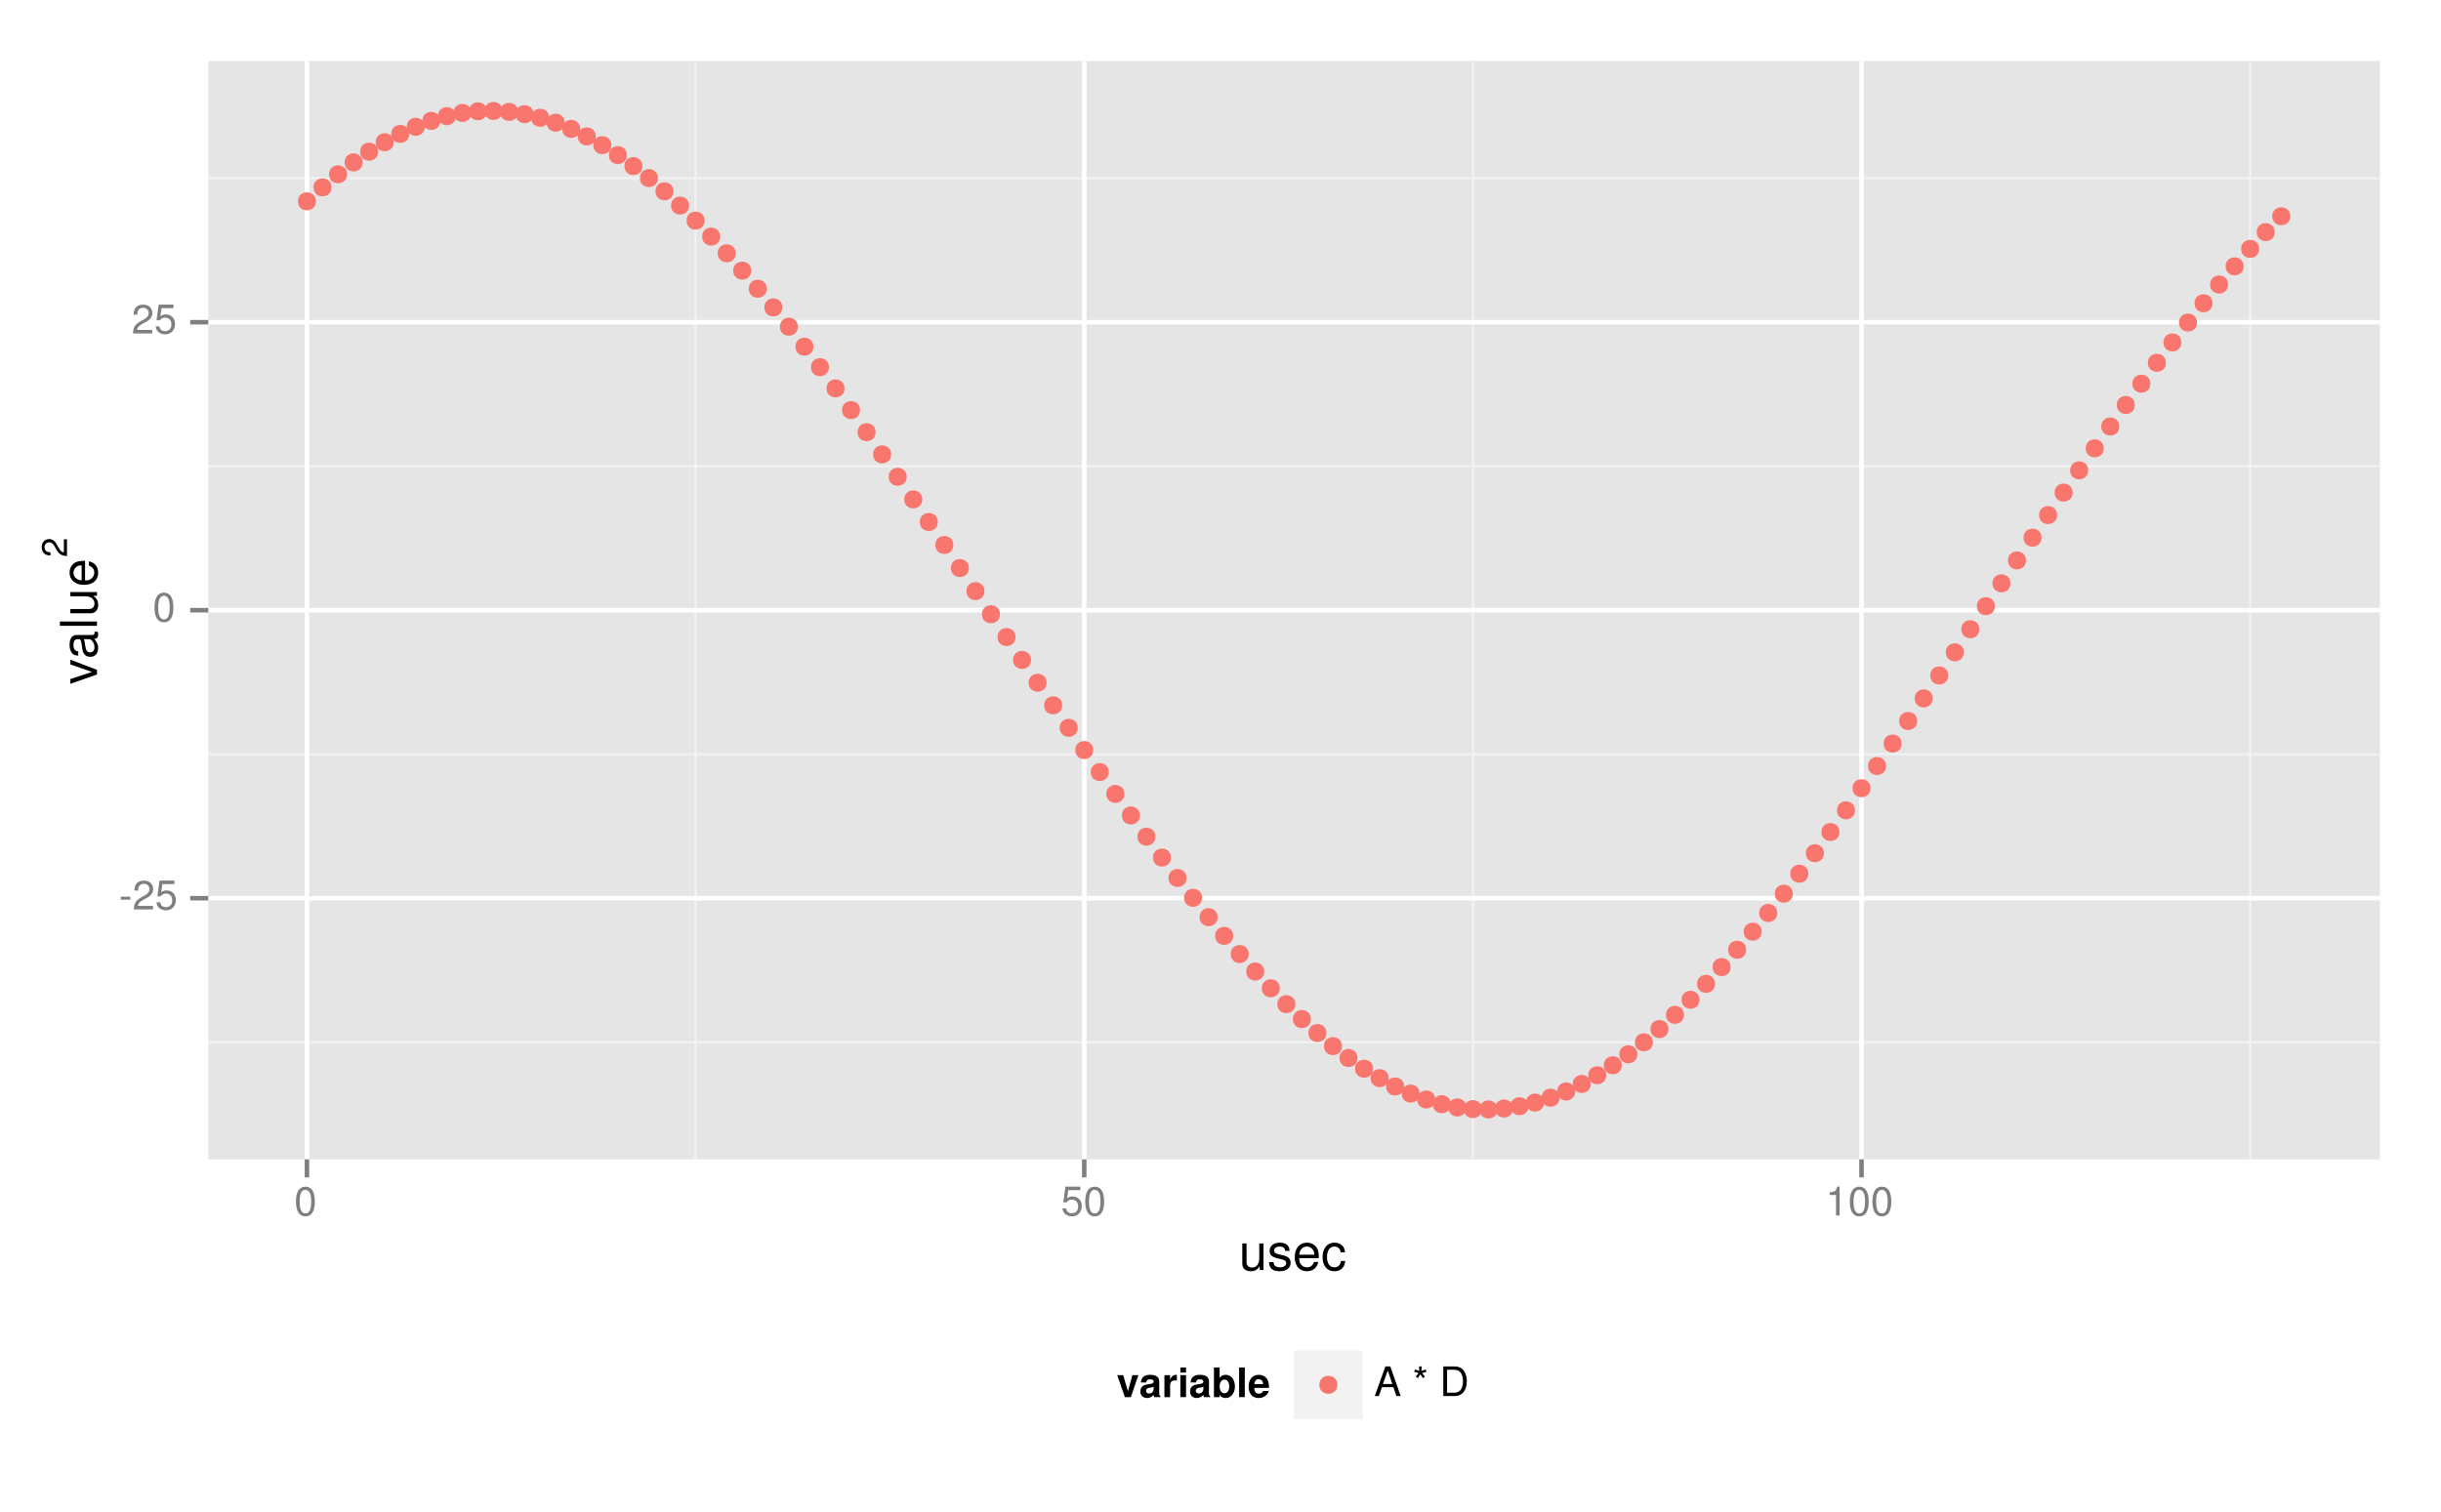<?xml version="1.0" encoding="UTF-8"?>
<svg xmlns="http://www.w3.org/2000/svg" xmlns:xlink="http://www.w3.org/1999/xlink" width="576pt" height="357pt" viewBox="0 0 576 357" version="1.1">
<defs>
<g>
<symbol overflow="visible" id="glyph0-0">
<path style="stroke:none;" d=""/>
</symbol>
<symbol overflow="visible" id="glyph0-1">
<path style="stroke:none;" d="M 2.719 -3 L 0.438 -3 L 0.438 -2.297 L 2.719 -2.297 Z M 2.719 -3 "/>
</symbol>
<symbol overflow="visible" id="glyph0-2">
<path style="stroke:none;" d="M 4.859 -0.828 L 1.281 -0.828 C 1.359 -1.391 1.672 -1.75 2.5 -2.234 L 3.469 -2.75 C 4.406 -3.266 4.906 -3.969 4.906 -4.812 C 4.906 -5.375 4.672 -5.906 4.266 -6.266 C 3.859 -6.625 3.375 -6.797 2.719 -6.797 C 1.859 -6.797 1.219 -6.5 0.844 -5.922 C 0.609 -5.562 0.5 -5.125 0.484 -4.438 L 1.328 -4.438 C 1.359 -4.906 1.406 -5.188 1.531 -5.406 C 1.75 -5.812 2.188 -6.062 2.703 -6.062 C 3.469 -6.062 4.031 -5.516 4.031 -4.781 C 4.031 -4.25 3.719 -3.797 3.125 -3.438 L 2.234 -2.938 C 0.812 -2.141 0.406 -1.5 0.328 0 L 4.859 0 Z M 4.859 -0.828 "/>
</symbol>
<symbol overflow="visible" id="glyph0-3">
<path style="stroke:none;" d="M 4.562 -6.797 L 1.062 -6.797 L 0.547 -3.094 L 1.328 -3.094 C 1.719 -3.562 2.047 -3.734 2.578 -3.734 C 3.484 -3.734 4.062 -3.109 4.062 -2.094 C 4.062 -1.125 3.484 -0.531 2.578 -0.531 C 1.828 -0.531 1.375 -0.906 1.188 -1.672 L 0.328 -1.672 C 0.453 -1.109 0.547 -0.844 0.75 -0.594 C 1.125 -0.078 1.828 0.219 2.594 0.219 C 3.969 0.219 4.922 -0.781 4.922 -2.219 C 4.922 -3.562 4.031 -4.484 2.719 -4.484 C 2.25 -4.484 1.859 -4.359 1.469 -4.062 L 1.734 -5.969 L 4.562 -5.969 Z M 4.562 -6.797 "/>
</symbol>
<symbol overflow="visible" id="glyph0-4">
<path style="stroke:none;" d="M 2.641 -6.797 C 2 -6.797 1.422 -6.531 1.078 -6.047 C 0.641 -5.453 0.406 -4.547 0.406 -3.297 C 0.406 -1 1.188 0.219 2.641 0.219 C 4.078 0.219 4.859 -1 4.859 -3.234 C 4.859 -4.562 4.656 -5.438 4.203 -6.047 C 3.844 -6.531 3.281 -6.797 2.641 -6.797 Z M 2.641 -6.047 C 3.547 -6.047 4 -5.125 4 -3.312 C 4 -1.375 3.562 -0.484 2.625 -0.484 C 1.734 -0.484 1.281 -1.422 1.281 -3.281 C 1.281 -5.141 1.734 -6.047 2.641 -6.047 Z M 2.641 -6.047 "/>
</symbol>
<symbol overflow="visible" id="glyph0-5">
<path style="stroke:none;" d="M 2.484 -4.844 L 2.484 0 L 3.328 0 L 3.328 -6.797 L 2.766 -6.797 C 2.469 -5.75 2.281 -5.609 0.984 -5.453 L 0.984 -4.844 Z M 2.484 -4.844 "/>
</symbol>
<symbol overflow="visible" id="glyph0-6">
<path style="stroke:none;" d="M 4.547 -2.094 L 5.266 0 L 6.266 0 L 3.812 -7 L 2.656 -7 L 0.156 0 L 1.109 0 L 1.859 -2.094 Z M 4.297 -2.844 L 2.078 -2.844 L 3.219 -6.031 Z M 4.297 -2.844 "/>
</symbol>
<symbol overflow="visible" id="glyph0-7">
<path style="stroke:none;" d=""/>
</symbol>
<symbol overflow="visible" id="glyph0-8">
<path style="stroke:none;" d="M 1.531 -7 L 1.578 -5.922 L 0.562 -6.281 L 0.391 -5.719 L 1.422 -5.438 L 0.766 -4.578 L 1.234 -4.234 L 1.844 -5.125 L 2.438 -4.234 L 2.922 -4.578 L 2.25 -5.438 L 3.297 -5.719 L 3.109 -6.281 L 2.094 -5.922 L 2.141 -7 Z M 1.531 -7 "/>
</symbol>
<symbol overflow="visible" id="glyph0-9">
<path style="stroke:none;" d="M 0.859 0 L 3.547 0 C 5.312 0 6.406 -1.328 6.406 -3.5 C 6.406 -5.672 5.328 -7 3.547 -7 L 0.859 -7 Z M 1.75 -0.781 L 1.75 -6.203 L 3.391 -6.203 C 4.781 -6.203 5.5 -5.281 5.5 -3.484 C 5.5 -1.734 4.781 -0.781 3.391 -0.781 Z M 1.75 -0.781 "/>
</symbol>
<symbol overflow="visible" id="glyph1-0">
<path style="stroke:none;" d=""/>
</symbol>
<symbol overflow="visible" id="glyph1-1">
<path style="stroke:none;" d="M 5.781 0 L 5.781 -6.281 L 4.781 -6.281 L 4.781 -2.719 C 4.781 -1.438 4.109 -0.594 3.078 -0.594 C 2.281 -0.594 1.781 -1.078 1.781 -1.844 L 1.781 -6.281 L 0.781 -6.281 L 0.781 -1.438 C 0.781 -0.391 1.562 0.281 2.781 0.281 C 3.703 0.281 4.297 -0.047 4.891 -0.875 L 4.891 0 Z M 5.781 0 "/>
</symbol>
<symbol overflow="visible" id="glyph1-2">
<path style="stroke:none;" d="M 5.25 -4.531 C 5.25 -5.766 4.422 -6.469 2.969 -6.469 C 1.516 -6.469 0.562 -5.719 0.562 -4.547 C 0.562 -3.562 1.062 -3.094 2.562 -2.734 L 3.484 -2.516 C 4.188 -2.344 4.469 -2.094 4.469 -1.625 C 4.469 -1.047 3.875 -0.641 3 -0.641 C 2.453 -0.641 2 -0.797 1.75 -1.062 C 1.594 -1.25 1.531 -1.422 1.469 -1.875 L 0.406 -1.875 C 0.453 -0.422 1.266 0.281 2.922 0.281 C 4.5 0.281 5.516 -0.5 5.516 -1.719 C 5.516 -2.656 4.984 -3.172 3.734 -3.469 L 2.766 -3.703 C 1.953 -3.891 1.609 -4.156 1.609 -4.594 C 1.609 -5.172 2.125 -5.547 2.938 -5.547 C 3.75 -5.547 4.172 -5.203 4.203 -4.531 Z M 5.25 -4.531 "/>
</symbol>
<symbol overflow="visible" id="glyph1-3">
<path style="stroke:none;" d="M 6.156 -2.812 C 6.156 -3.766 6.078 -4.344 5.906 -4.812 C 5.5 -5.844 4.531 -6.469 3.359 -6.469 C 1.609 -6.469 0.484 -5.125 0.484 -3.062 C 0.484 -1 1.578 0.281 3.344 0.281 C 4.781 0.281 5.766 -0.547 6.031 -1.906 L 5.016 -1.906 C 4.734 -1.078 4.172 -0.641 3.375 -0.641 C 2.734 -0.641 2.203 -0.938 1.859 -1.469 C 1.625 -1.828 1.531 -2.188 1.531 -2.812 Z M 1.547 -3.625 C 1.625 -4.781 2.344 -5.547 3.344 -5.547 C 4.328 -5.547 5.094 -4.734 5.094 -3.703 C 5.094 -3.672 5.094 -3.641 5.078 -3.625 Z M 1.547 -3.625 "/>
</symbol>
<symbol overflow="visible" id="glyph1-4">
<path style="stroke:none;" d="M 5.656 -4.172 C 5.609 -4.781 5.469 -5.188 5.234 -5.531 C 4.797 -6.125 4.047 -6.469 3.172 -6.469 C 1.469 -6.469 0.375 -5.125 0.375 -3.031 C 0.375 -1.016 1.453 0.281 3.156 0.281 C 4.656 0.281 5.609 -0.625 5.719 -2.156 L 4.719 -2.156 C 4.547 -1.156 4.031 -0.641 3.188 -0.641 C 2.078 -0.641 1.422 -1.547 1.422 -3.031 C 1.422 -4.609 2.062 -5.547 3.156 -5.547 C 4 -5.547 4.531 -5.047 4.641 -4.172 Z M 5.656 -4.172 "/>
</symbol>
<symbol overflow="visible" id="glyph2-0">
<path style="stroke:none;" d=""/>
</symbol>
<symbol overflow="visible" id="glyph2-1">
<path style="stroke:none;" d="M 0 -3.422 L -6.281 -5.828 L -6.281 -4.703 L -1.188 -2.922 L -6.281 -1.25 L -6.281 -0.125 L 0 -2.328 Z M 0 -3.422 "/>
</symbol>
<symbol overflow="visible" id="glyph2-2">
<path style="stroke:none;" d="M -0.594 -6.422 C -0.562 -6.312 -0.562 -6.266 -0.562 -6.203 C -0.562 -5.859 -0.75 -5.656 -1.062 -5.656 L -4.75 -5.656 C -5.875 -5.656 -6.469 -4.844 -6.469 -3.297 C -6.469 -2.391 -6.203 -1.625 -5.734 -1.219 C -5.406 -0.922 -5.047 -0.797 -4.422 -0.781 L -4.422 -1.781 C -5.203 -1.875 -5.547 -2.328 -5.547 -3.266 C -5.547 -4.156 -5.203 -4.672 -4.609 -4.672 L -4.344 -4.672 C -3.922 -4.672 -3.75 -4.422 -3.641 -3.625 C -3.469 -2.203 -3.422 -1.984 -3.266 -1.609 C -2.969 -0.875 -2.406 -0.5 -1.578 -0.5 C -0.438 -0.5 0.281 -1.297 0.281 -2.562 C 0.281 -3.359 0 -4 -0.641 -4.703 C -0.016 -4.781 0.281 -5.094 0.281 -5.734 C 0.281 -5.938 0.25 -6.094 0.172 -6.422 Z M -1.984 -4.672 C -1.641 -4.672 -1.438 -4.578 -1.156 -4.266 C -0.797 -3.859 -0.594 -3.375 -0.594 -2.781 C -0.594 -2 -0.969 -1.547 -1.609 -1.547 C -2.266 -1.547 -2.609 -1.984 -2.766 -3.062 C -2.906 -4.109 -2.953 -4.328 -3.109 -4.672 Z M -1.984 -4.672 "/>
</symbol>
<symbol overflow="visible" id="glyph2-3">
<path style="stroke:none;" d="M -8.75 -1.828 L -8.75 -0.812 L 0 -0.812 L 0 -1.828 Z M -8.75 -1.828 "/>
</symbol>
<symbol overflow="visible" id="glyph2-4">
<path style="stroke:none;" d="M 0 -5.781 L -6.281 -5.781 L -6.281 -4.781 L -2.719 -4.781 C -1.438 -4.781 -0.594 -4.109 -0.594 -3.078 C -0.594 -2.281 -1.078 -1.781 -1.844 -1.781 L -6.281 -1.781 L -6.281 -0.781 L -1.438 -0.781 C -0.391 -0.781 0.281 -1.562 0.281 -2.781 C 0.281 -3.703 -0.047 -4.297 -0.875 -4.891 L 0 -4.891 Z M 0 -5.781 "/>
</symbol>
<symbol overflow="visible" id="glyph2-5">
<path style="stroke:none;" d="M -2.812 -6.156 C -3.766 -6.156 -4.344 -6.078 -4.812 -5.906 C -5.844 -5.5 -6.469 -4.531 -6.469 -3.359 C -6.469 -1.609 -5.125 -0.484 -3.062 -0.484 C -1 -0.484 0.281 -1.578 0.281 -3.344 C 0.281 -4.781 -0.547 -5.766 -1.906 -6.031 L -1.906 -5.016 C -1.078 -4.734 -0.641 -4.172 -0.641 -3.375 C -0.641 -2.734 -0.938 -2.203 -1.469 -1.859 C -1.828 -1.625 -2.188 -1.531 -2.812 -1.531 Z M -3.625 -1.547 C -4.781 -1.625 -5.547 -2.344 -5.547 -3.344 C -5.547 -4.328 -4.734 -5.094 -3.703 -5.094 C -3.672 -5.094 -3.641 -5.094 -3.625 -5.078 Z M -3.625 -1.547 "/>
</symbol>
<symbol overflow="visible" id="glyph3-0">
<path style="stroke:none;" d=""/>
</symbol>
<symbol overflow="visible" id="glyph3-1">
<path style="stroke:none;" d="M -0.734 -4.25 L -0.734 -1.125 C -1.219 -1.188 -1.531 -1.469 -1.953 -2.188 L -2.406 -3.031 C -2.859 -3.859 -3.484 -4.297 -4.219 -4.297 C -4.703 -4.297 -5.172 -4.094 -5.484 -3.734 C -5.812 -3.391 -5.953 -2.953 -5.953 -2.391 C -5.953 -1.625 -5.688 -1.062 -5.188 -0.734 C -4.859 -0.531 -4.5 -0.438 -3.891 -0.422 L -3.891 -1.156 C -4.297 -1.188 -4.547 -1.234 -4.734 -1.344 C -5.094 -1.531 -5.312 -1.922 -5.312 -2.359 C -5.312 -3.031 -4.828 -3.531 -4.188 -3.531 C -3.719 -3.531 -3.328 -3.266 -3.016 -2.734 L -2.578 -1.953 C -1.875 -0.719 -1.312 -0.359 0 -0.281 L 0 -4.25 Z M -0.734 -4.25 "/>
</symbol>
<symbol overflow="visible" id="glyph4-0">
<path style="stroke:none;" d=""/>
</symbol>
<symbol overflow="visible" id="glyph4-1">
<path style="stroke:none;" d="M 3.359 0 L 5.141 -5.188 L 3.719 -5.188 L 2.672 -1.391 L 1.547 -5.188 L 0.141 -5.188 L 1.953 0 Z M 3.359 0 "/>
</symbol>
<symbol overflow="visible" id="glyph4-2">
<path style="stroke:none;" d="M 5.031 -0.156 C 4.781 -0.391 4.719 -0.531 4.719 -0.797 L 4.719 -3.672 C 4.719 -4.734 4 -5.266 2.594 -5.266 C 1.203 -5.266 0.469 -4.672 0.391 -3.469 L 1.672 -3.469 C 1.75 -4.016 1.969 -4.188 2.625 -4.188 C 3.141 -4.188 3.406 -4.016 3.406 -3.672 C 3.406 -3.484 3.312 -3.344 3.172 -3.266 C 3 -3.172 3 -3.172 2.328 -3.062 L 1.797 -2.969 C 0.766 -2.797 0.266 -2.266 0.266 -1.328 C 0.266 -0.891 0.391 -0.531 0.641 -0.266 C 0.938 0.031 1.375 0.219 1.844 0.219 C 2.422 0.219 2.938 -0.031 3.422 -0.516 C 3.422 -0.25 3.438 -0.156 3.562 0 L 5.031 0 Z M 3.406 -2.078 C 3.406 -1.312 3.016 -0.859 2.344 -0.859 C 1.891 -0.859 1.609 -1.109 1.609 -1.484 C 1.609 -1.891 1.828 -2.078 2.375 -2.203 L 2.844 -2.281 C 3.188 -2.344 3.25 -2.375 3.406 -2.453 Z M 3.406 -2.078 "/>
</symbol>
<symbol overflow="visible" id="glyph4-3">
<path style="stroke:none;" d="M 0.609 -5.188 L 0.609 0 L 1.953 0 L 1.953 -2.75 C 1.953 -3.547 2.344 -3.938 3.125 -3.938 C 3.266 -3.938 3.375 -3.922 3.547 -3.891 L 3.547 -5.25 C 3.469 -5.266 3.422 -5.266 3.391 -5.266 C 2.766 -5.266 2.234 -4.859 1.953 -4.156 L 1.953 -5.188 Z M 0.609 -5.188 "/>
</symbol>
<symbol overflow="visible" id="glyph4-4">
<path style="stroke:none;" d="M 1.984 -5.188 L 0.641 -5.188 L 0.641 0 L 1.984 0 Z M 1.984 -7 L 0.641 -7 L 0.641 -5.797 L 1.984 -5.797 Z M 1.984 -7 "/>
</symbol>
<symbol overflow="visible" id="glyph4-5">
<path style="stroke:none;" d="M 0.562 -7 L 0.562 0 L 1.906 0 L 1.906 -0.531 C 2.234 -0.016 2.688 0.219 3.344 0.219 C 4.578 0.219 5.516 -0.953 5.516 -2.516 C 5.516 -3.219 5.312 -3.938 4.953 -4.438 C 4.609 -4.938 3.969 -5.266 3.344 -5.266 C 2.703 -5.266 2.234 -5.031 1.906 -4.516 L 1.906 -7 Z M 3.047 -4.141 C 3.703 -4.141 4.172 -3.469 4.172 -2.516 C 4.172 -1.578 3.703 -0.906 3.047 -0.906 C 2.359 -0.906 1.906 -1.547 1.906 -2.547 C 1.906 -3.484 2.375 -4.141 3.047 -4.141 Z M 3.047 -4.141 "/>
</symbol>
<symbol overflow="visible" id="glyph4-6">
<path style="stroke:none;" d="M 1.984 -7 L 0.641 -7 L 0.641 0 L 1.984 0 Z M 1.984 -7 "/>
</symbol>
<symbol overflow="visible" id="glyph4-7">
<path style="stroke:none;" d="M 5.031 -2.172 C 5.031 -2.281 5.031 -2.328 5.031 -2.391 C 5.031 -2.922 4.953 -3.391 4.828 -3.766 C 4.484 -4.703 3.656 -5.266 2.609 -5.266 C 1.125 -5.266 0.219 -4.188 0.219 -2.453 C 0.219 -0.797 1.109 0.219 2.578 0.219 C 3.734 0.219 4.688 -0.438 4.984 -1.453 L 3.656 -1.453 C 3.484 -1.047 3.125 -0.812 2.625 -0.812 C 2.25 -0.812 1.938 -0.969 1.75 -1.25 C 1.625 -1.453 1.578 -1.672 1.547 -2.172 Z M 1.578 -3.062 C 1.656 -3.844 2 -4.234 2.594 -4.234 C 2.922 -4.234 3.234 -4.078 3.422 -3.812 C 3.547 -3.609 3.609 -3.422 3.641 -3.062 Z M 1.578 -3.062 "/>
</symbol>
</g>
<clipPath id="clip1">
  <path d="M 49.137 14.398 L 562 14.398 L 562 274 L 49.137 274 Z M 49.137 14.398 "/>
</clipPath>
<clipPath id="clip2">
  <path d="M 49.137 245 L 562 245 L 562 247 L 49.137 247 Z M 49.137 245 "/>
</clipPath>
<clipPath id="clip3">
  <path d="M 49.137 177 L 562 177 L 562 179 L 49.137 179 Z M 49.137 177 "/>
</clipPath>
<clipPath id="clip4">
  <path d="M 49.137 109 L 562 109 L 562 111 L 49.137 111 Z M 49.137 109 "/>
</clipPath>
<clipPath id="clip5">
  <path d="M 49.137 41 L 562 41 L 562 43 L 49.137 43 Z M 49.137 41 "/>
</clipPath>
<clipPath id="clip6">
  <path d="M 163 14.398 L 165 14.398 L 165 274 L 163 274 Z M 163 14.398 "/>
</clipPath>
<clipPath id="clip7">
  <path d="M 347 14.398 L 348 14.398 L 348 274 L 347 274 Z M 347 14.398 "/>
</clipPath>
<clipPath id="clip8">
  <path d="M 530 14.398 L 532 14.398 L 532 274 L 530 274 Z M 530 14.398 "/>
</clipPath>
<clipPath id="clip9">
  <path d="M 49.137 211 L 562.602 211 L 562.602 213 L 49.137 213 Z M 49.137 211 "/>
</clipPath>
<clipPath id="clip10">
  <path d="M 49.137 143 L 562.602 143 L 562.602 145 L 49.137 145 Z M 49.137 143 "/>
</clipPath>
<clipPath id="clip11">
  <path d="M 49.137 75 L 562.602 75 L 562.602 77 L 49.137 77 Z M 49.137 75 "/>
</clipPath>
<clipPath id="clip12">
  <path d="M 71 14.398 L 73 14.398 L 73 274.66 L 71 274.66 Z M 71 14.398 "/>
</clipPath>
<clipPath id="clip13">
  <path d="M 255 14.398 L 257 14.398 L 257 274.66 L 255 274.66 Z M 255 14.398 "/>
</clipPath>
<clipPath id="clip14">
  <path d="M 438 14.398 L 440 14.398 L 440 274.66 L 438 274.66 Z M 438 14.398 "/>
</clipPath>
</defs>
<g id="surface634">
<rect x="0" y="0" width="576" height="357" style="fill:rgb(100%,100%,100%);fill-opacity:1;stroke:none;"/>
<rect x="0" y="0" width="576" height="357" style="fill:rgb(100%,100%,100%);fill-opacity:1;stroke:none;"/>
<path style="fill:none;stroke-width:1.063;stroke-linecap:round;stroke-linejoin:round;stroke:rgb(100%,100%,100%);stroke-opacity:1;stroke-miterlimit:10;" d="M 0 357 L 576 357 L 576 0 L 0 0 Z M 0 357 "/>
<g clip-path="url(#clip1)" clip-rule="nonzero">
<path style=" stroke:none;fill-rule:nonzero;fill:rgb(89.804%,89.804%,89.804%);fill-opacity:1;" d="M 49.137 273.66 L 561.602 273.66 L 561.602 14.398 L 49.137 14.398 Z M 49.137 273.66 "/>
</g>
<g clip-path="url(#clip2)" clip-rule="nonzero">
<path style="fill:none;stroke-width:0.531;stroke-linecap:butt;stroke-linejoin:round;stroke:rgb(94.902%,94.902%,94.902%);stroke-opacity:1;stroke-miterlimit:10;" d="M 49.137 246 L 561.602 246 "/>
</g>
<g clip-path="url(#clip3)" clip-rule="nonzero">
<path style="fill:none;stroke-width:0.531;stroke-linecap:butt;stroke-linejoin:round;stroke:rgb(94.902%,94.902%,94.902%);stroke-opacity:1;stroke-miterlimit:10;" d="M 49.137 178.02 L 561.602 178.02 "/>
</g>
<g clip-path="url(#clip4)" clip-rule="nonzero">
<path style="fill:none;stroke-width:0.531;stroke-linecap:butt;stroke-linejoin:round;stroke:rgb(94.902%,94.902%,94.902%);stroke-opacity:1;stroke-miterlimit:10;" d="M 49.137 110.039 L 561.602 110.039 "/>
</g>
<g clip-path="url(#clip5)" clip-rule="nonzero">
<path style="fill:none;stroke-width:0.531;stroke-linecap:butt;stroke-linejoin:round;stroke:rgb(94.902%,94.902%,94.902%);stroke-opacity:1;stroke-miterlimit:10;" d="M 49.137 42.062 L 561.602 42.062 "/>
</g>
<g clip-path="url(#clip6)" clip-rule="nonzero">
<path style="fill:none;stroke-width:0.531;stroke-linecap:butt;stroke-linejoin:round;stroke:rgb(94.902%,94.902%,94.902%);stroke-opacity:1;stroke-miterlimit:10;" d="M 164.137 273.66 L 164.137 14.398 "/>
</g>
<g clip-path="url(#clip7)" clip-rule="nonzero">
<path style="fill:none;stroke-width:0.531;stroke-linecap:butt;stroke-linejoin:round;stroke:rgb(94.902%,94.902%,94.902%);stroke-opacity:1;stroke-miterlimit:10;" d="M 347.555 273.66 L 347.555 14.398 "/>
</g>
<g clip-path="url(#clip8)" clip-rule="nonzero">
<path style="fill:none;stroke-width:0.531;stroke-linecap:butt;stroke-linejoin:round;stroke:rgb(94.902%,94.902%,94.902%);stroke-opacity:1;stroke-miterlimit:10;" d="M 530.969 273.66 L 530.969 14.398 "/>
</g>
<g clip-path="url(#clip9)" clip-rule="nonzero">
<path style="fill:none;stroke-width:1.063;stroke-linecap:butt;stroke-linejoin:round;stroke:rgb(100%,100%,100%);stroke-opacity:1;stroke-miterlimit:10;" d="M 49.137 212.008 L 561.602 212.008 "/>
</g>
<g clip-path="url(#clip10)" clip-rule="nonzero">
<path style="fill:none;stroke-width:1.063;stroke-linecap:butt;stroke-linejoin:round;stroke:rgb(100%,100%,100%);stroke-opacity:1;stroke-miterlimit:10;" d="M 49.137 144.031 L 561.602 144.031 "/>
</g>
<g clip-path="url(#clip11)" clip-rule="nonzero">
<path style="fill:none;stroke-width:1.063;stroke-linecap:butt;stroke-linejoin:round;stroke:rgb(100%,100%,100%);stroke-opacity:1;stroke-miterlimit:10;" d="M 49.137 76.051 L 561.602 76.051 "/>
</g>
<g clip-path="url(#clip12)" clip-rule="nonzero">
<path style="fill:none;stroke-width:1.063;stroke-linecap:butt;stroke-linejoin:round;stroke:rgb(100%,100%,100%);stroke-opacity:1;stroke-miterlimit:10;" d="M 72.43 273.66 L 72.43 14.398 "/>
</g>
<g clip-path="url(#clip13)" clip-rule="nonzero">
<path style="fill:none;stroke-width:1.063;stroke-linecap:butt;stroke-linejoin:round;stroke:rgb(100%,100%,100%);stroke-opacity:1;stroke-miterlimit:10;" d="M 255.848 273.66 L 255.848 14.398 "/>
</g>
<g clip-path="url(#clip14)" clip-rule="nonzero">
<path style="fill:none;stroke-width:1.063;stroke-linecap:butt;stroke-linejoin:round;stroke:rgb(100%,100%,100%);stroke-opacity:1;stroke-miterlimit:10;" d="M 439.262 273.66 L 439.262 14.398 "/>
</g>
<path style=" stroke:none;fill-rule:nonzero;fill:rgb(97.255%,46.275%,42.745%);fill-opacity:1;" d="M 74.555 47.523 C 74.555 50.359 70.305 50.359 70.305 47.523 C 70.305 44.691 74.555 44.691 74.555 47.523 "/>
<path style=" stroke:none;fill-rule:nonzero;fill:rgb(97.255%,46.275%,42.745%);fill-opacity:1;" d="M 78.227 44.227 C 78.227 47.062 73.973 47.062 73.973 44.227 C 73.973 41.391 78.227 41.391 78.227 44.227 "/>
<path style=" stroke:none;fill-rule:nonzero;fill:rgb(97.255%,46.275%,42.745%);fill-opacity:1;" d="M 81.895 41.141 C 81.895 43.973 77.641 43.973 77.641 41.141 C 77.641 38.305 81.895 38.305 81.895 41.141 "/>
<path style=" stroke:none;fill-rule:nonzero;fill:rgb(97.255%,46.275%,42.745%);fill-opacity:1;" d="M 85.562 38.328 C 85.562 41.164 81.309 41.164 81.309 38.328 C 81.309 35.496 85.562 35.496 85.562 38.328 "/>
<path style=" stroke:none;fill-rule:nonzero;fill:rgb(97.255%,46.275%,42.745%);fill-opacity:1;" d="M 89.23 35.805 C 89.23 38.641 84.977 38.641 84.977 35.805 C 84.977 32.969 89.23 32.969 89.23 35.805 "/>
<path style=" stroke:none;fill-rule:nonzero;fill:rgb(97.255%,46.275%,42.745%);fill-opacity:1;" d="M 92.898 33.578 C 92.898 36.41 88.645 36.41 88.645 33.578 C 88.645 30.742 92.898 30.742 92.898 33.578 "/>
<path style=" stroke:none;fill-rule:nonzero;fill:rgb(97.255%,46.275%,42.745%);fill-opacity:1;" d="M 96.566 31.613 C 96.566 34.449 92.312 34.449 92.312 31.613 C 92.312 28.777 96.566 28.777 96.566 31.613 "/>
<path style=" stroke:none;fill-rule:nonzero;fill:rgb(97.255%,46.275%,42.745%);fill-opacity:1;" d="M 100.234 29.926 C 100.234 32.762 95.984 32.762 95.984 29.926 C 95.984 27.094 100.234 27.094 100.234 29.926 "/>
<path style=" stroke:none;fill-rule:nonzero;fill:rgb(97.255%,46.275%,42.745%);fill-opacity:1;" d="M 103.902 28.531 C 103.902 31.367 99.652 31.367 99.652 28.531 C 99.652 25.699 103.902 25.699 103.902 28.531 "/>
<path style=" stroke:none;fill-rule:nonzero;fill:rgb(97.255%,46.275%,42.745%);fill-opacity:1;" d="M 107.57 27.422 C 107.57 30.258 103.32 30.258 103.32 27.422 C 103.32 24.586 107.57 24.586 107.57 27.422 "/>
<path style=" stroke:none;fill-rule:nonzero;fill:rgb(97.255%,46.275%,42.745%);fill-opacity:1;" d="M 111.238 26.656 C 111.238 29.492 106.988 29.492 106.988 26.656 C 106.988 23.82 111.238 23.82 111.238 26.656 "/>
<path style=" stroke:none;fill-rule:nonzero;fill:rgb(97.255%,46.275%,42.745%);fill-opacity:1;" d="M 114.906 26.266 C 114.906 29.098 110.656 29.098 110.656 26.266 C 110.656 23.43 114.906 23.43 114.906 26.266 "/>
<path style=" stroke:none;fill-rule:nonzero;fill:rgb(97.255%,46.275%,42.745%);fill-opacity:1;" d="M 118.574 26.184 C 118.574 29.02 114.324 29.02 114.324 26.184 C 114.324 23.352 118.574 23.352 118.574 26.184 "/>
<path style=" stroke:none;fill-rule:nonzero;fill:rgb(97.255%,46.275%,42.745%);fill-opacity:1;" d="M 122.246 26.41 C 122.246 29.246 117.992 29.246 117.992 26.41 C 117.992 23.574 122.246 23.574 122.246 26.41 "/>
<path style=" stroke:none;fill-rule:nonzero;fill:rgb(97.255%,46.275%,42.745%);fill-opacity:1;" d="M 125.914 26.949 C 125.914 29.781 121.66 29.781 121.66 26.949 C 121.66 24.113 125.914 24.113 125.914 26.949 "/>
<path style=" stroke:none;fill-rule:nonzero;fill:rgb(97.255%,46.275%,42.745%);fill-opacity:1;" d="M 129.582 27.805 C 129.582 30.641 125.328 30.641 125.328 27.805 C 125.328 24.969 129.582 24.969 129.582 27.805 "/>
<path style=" stroke:none;fill-rule:nonzero;fill:rgb(97.255%,46.275%,42.745%);fill-opacity:1;" d="M 133.25 28.961 C 133.25 31.797 128.996 31.797 128.996 28.961 C 128.996 26.125 133.25 26.125 133.25 28.961 "/>
<path style=" stroke:none;fill-rule:nonzero;fill:rgb(97.255%,46.275%,42.745%);fill-opacity:1;" d="M 136.918 30.43 C 136.918 33.266 132.664 33.266 132.664 30.43 C 132.664 27.594 136.918 27.594 136.918 30.43 "/>
<path style=" stroke:none;fill-rule:nonzero;fill:rgb(97.255%,46.275%,42.745%);fill-opacity:1;" d="M 140.586 32.203 C 140.586 35.039 136.336 35.039 136.336 32.203 C 136.336 29.371 140.586 29.371 140.586 32.203 "/>
<path style=" stroke:none;fill-rule:nonzero;fill:rgb(97.255%,46.275%,42.745%);fill-opacity:1;" d="M 144.254 34.258 C 144.254 37.094 140.004 37.094 140.004 34.258 C 140.004 31.426 144.254 31.426 144.254 34.258 "/>
<path style=" stroke:none;fill-rule:nonzero;fill:rgb(97.255%,46.275%,42.745%);fill-opacity:1;" d="M 147.922 36.617 C 147.922 39.453 143.672 39.453 143.672 36.617 C 143.672 33.785 147.922 33.785 147.922 36.617 "/>
<path style=" stroke:none;fill-rule:nonzero;fill:rgb(97.255%,46.275%,42.745%);fill-opacity:1;" d="M 151.59 39.203 C 151.59 42.039 147.34 42.039 147.34 39.203 C 147.34 36.371 151.59 36.371 151.59 39.203 "/>
<path style=" stroke:none;fill-rule:nonzero;fill:rgb(97.255%,46.275%,42.745%);fill-opacity:1;" d="M 155.258 42.039 C 155.258 44.875 151.008 44.875 151.008 42.039 C 151.008 39.203 155.258 39.203 155.258 42.039 "/>
<path style=" stroke:none;fill-rule:nonzero;fill:rgb(97.255%,46.275%,42.745%);fill-opacity:1;" d="M 158.926 45.16 C 158.926 47.996 154.676 47.996 154.676 45.16 C 154.676 42.324 158.926 42.324 158.926 45.16 "/>
<path style=" stroke:none;fill-rule:nonzero;fill:rgb(97.255%,46.275%,42.745%);fill-opacity:1;" d="M 162.598 48.523 C 162.598 51.359 158.344 51.359 158.344 48.523 C 158.344 45.691 162.598 45.691 162.598 48.523 "/>
<path style=" stroke:none;fill-rule:nonzero;fill:rgb(97.255%,46.275%,42.745%);fill-opacity:1;" d="M 166.266 52.078 C 166.266 54.91 162.012 54.91 162.012 52.078 C 162.012 49.242 166.266 49.242 166.266 52.078 "/>
<path style=" stroke:none;fill-rule:nonzero;fill:rgb(97.255%,46.275%,42.745%);fill-opacity:1;" d="M 169.934 55.84 C 169.934 58.676 165.68 58.676 165.68 55.84 C 165.68 53.004 169.934 53.004 169.934 55.84 "/>
<path style=" stroke:none;fill-rule:nonzero;fill:rgb(97.255%,46.275%,42.745%);fill-opacity:1;" d="M 173.602 59.793 C 173.602 62.629 169.348 62.629 169.348 59.793 C 169.348 56.961 173.602 56.961 173.602 59.793 "/>
<path style=" stroke:none;fill-rule:nonzero;fill:rgb(97.255%,46.275%,42.745%);fill-opacity:1;" d="M 177.27 63.883 C 177.27 66.719 173.016 66.719 173.016 63.883 C 173.016 61.051 177.27 61.051 177.27 63.883 "/>
<path style=" stroke:none;fill-rule:nonzero;fill:rgb(97.255%,46.275%,42.745%);fill-opacity:1;" d="M 180.938 68.148 C 180.938 70.984 176.684 70.984 176.684 68.148 C 176.684 65.316 180.938 65.316 180.938 68.148 "/>
<path style=" stroke:none;fill-rule:nonzero;fill:rgb(97.255%,46.275%,42.745%);fill-opacity:1;" d="M 184.605 72.555 C 184.605 75.391 180.355 75.391 180.355 72.555 C 180.355 69.723 184.605 69.723 184.605 72.555 "/>
<path style=" stroke:none;fill-rule:nonzero;fill:rgb(97.255%,46.275%,42.745%);fill-opacity:1;" d="M 188.273 77.109 C 188.273 79.941 184.023 79.941 184.023 77.109 C 184.023 74.273 188.273 74.273 188.273 77.109 "/>
<path style=" stroke:none;fill-rule:nonzero;fill:rgb(97.255%,46.275%,42.745%);fill-opacity:1;" d="M 191.941 81.832 C 191.941 84.664 187.691 84.664 187.691 81.832 C 187.691 78.996 191.941 78.996 191.941 81.832 "/>
<path style=" stroke:none;fill-rule:nonzero;fill:rgb(97.255%,46.275%,42.745%);fill-opacity:1;" d="M 195.609 86.672 C 195.609 89.504 191.359 89.504 191.359 86.672 C 191.359 83.836 195.609 83.836 195.609 86.672 "/>
<path style=" stroke:none;fill-rule:nonzero;fill:rgb(97.255%,46.275%,42.745%);fill-opacity:1;" d="M 199.277 91.676 C 199.277 94.508 195.027 94.508 195.027 91.676 C 195.027 88.84 199.277 88.84 199.277 91.676 "/>
<path style=" stroke:none;fill-rule:nonzero;fill:rgb(97.255%,46.275%,42.745%);fill-opacity:1;" d="M 202.949 96.793 C 202.949 99.629 198.695 99.629 198.695 96.793 C 198.695 93.961 202.949 93.961 202.949 96.793 "/>
<path style=" stroke:none;fill-rule:nonzero;fill:rgb(97.255%,46.275%,42.745%);fill-opacity:1;" d="M 206.617 102.012 C 206.617 104.848 202.363 104.848 202.363 102.012 C 202.363 99.176 206.617 99.176 206.617 102.012 "/>
<path style=" stroke:none;fill-rule:nonzero;fill:rgb(97.255%,46.275%,42.745%);fill-opacity:1;" d="M 210.285 107.25 C 210.285 110.086 206.031 110.086 206.031 107.25 C 206.031 104.414 210.285 104.414 210.285 107.25 "/>
<path style=" stroke:none;fill-rule:nonzero;fill:rgb(97.255%,46.275%,42.745%);fill-opacity:1;" d="M 213.953 112.543 C 213.953 115.379 209.699 115.379 209.699 112.543 C 209.699 109.711 213.953 109.711 213.953 112.543 "/>
<path style=" stroke:none;fill-rule:nonzero;fill:rgb(97.255%,46.275%,42.745%);fill-opacity:1;" d="M 217.621 117.871 C 217.621 120.707 213.367 120.707 213.367 117.871 C 213.367 115.039 217.621 115.039 217.621 117.871 "/>
<path style=" stroke:none;fill-rule:nonzero;fill:rgb(97.255%,46.275%,42.745%);fill-opacity:1;" d="M 221.289 123.211 C 221.289 126.043 217.035 126.043 217.035 123.211 C 217.035 120.375 221.289 120.375 221.289 123.211 "/>
<path style=" stroke:none;fill-rule:nonzero;fill:rgb(97.255%,46.275%,42.745%);fill-opacity:1;" d="M 224.957 128.629 C 224.957 131.465 220.707 131.465 220.707 128.629 C 220.707 125.797 224.957 125.797 224.957 128.629 "/>
<path style=" stroke:none;fill-rule:nonzero;fill:rgb(97.255%,46.275%,42.745%);fill-opacity:1;" d="M 228.625 134.082 C 228.625 136.918 224.375 136.918 224.375 134.082 C 224.375 131.246 228.625 131.246 228.625 134.082 "/>
<path style=" stroke:none;fill-rule:nonzero;fill:rgb(97.255%,46.275%,42.745%);fill-opacity:1;" d="M 232.293 139.527 C 232.293 142.363 228.043 142.363 228.043 139.527 C 228.043 136.695 232.293 136.695 232.293 139.527 "/>
<path style=" stroke:none;fill-rule:nonzero;fill:rgb(97.255%,46.275%,42.745%);fill-opacity:1;" d="M 235.961 144.98 C 235.961 147.812 231.711 147.812 231.711 144.98 C 231.711 142.145 235.961 142.145 235.961 144.98 "/>
<path style=" stroke:none;fill-rule:nonzero;fill:rgb(97.255%,46.275%,42.745%);fill-opacity:1;" d="M 239.629 150.375 C 239.629 153.211 235.379 153.211 235.379 150.375 C 235.379 147.539 239.629 147.539 239.629 150.375 "/>
<path style=" stroke:none;fill-rule:nonzero;fill:rgb(97.255%,46.275%,42.745%);fill-opacity:1;" d="M 243.297 155.773 C 243.297 158.609 239.047 158.609 239.047 155.773 C 239.047 152.938 243.297 152.938 243.297 155.773 "/>
<path style=" stroke:none;fill-rule:nonzero;fill:rgb(97.255%,46.275%,42.745%);fill-opacity:1;" d="M 246.969 161.148 C 246.969 163.984 242.715 163.984 242.715 161.148 C 242.715 158.316 246.969 158.316 246.969 161.148 "/>
<path style=" stroke:none;fill-rule:nonzero;fill:rgb(97.255%,46.275%,42.745%);fill-opacity:1;" d="M 250.637 166.48 C 250.637 169.316 246.383 169.316 246.383 166.48 C 246.383 163.645 250.637 163.645 250.637 166.48 "/>
<path style=" stroke:none;fill-rule:nonzero;fill:rgb(97.255%,46.275%,42.745%);fill-opacity:1;" d="M 254.305 171.789 C 254.305 174.625 250.051 174.625 250.051 171.789 C 250.051 168.953 254.305 168.953 254.305 171.789 "/>
<path style=" stroke:none;fill-rule:nonzero;fill:rgb(97.255%,46.275%,42.745%);fill-opacity:1;" d="M 257.973 177.039 C 257.973 179.875 253.719 179.875 253.719 177.039 C 253.719 174.207 257.973 174.207 257.973 177.039 "/>
<path style=" stroke:none;fill-rule:nonzero;fill:rgb(97.255%,46.275%,42.745%);fill-opacity:1;" d="M 261.641 182.238 C 261.641 185.074 257.387 185.074 257.387 182.238 C 257.387 179.406 261.641 179.406 261.641 182.238 "/>
<path style=" stroke:none;fill-rule:nonzero;fill:rgb(97.255%,46.275%,42.745%);fill-opacity:1;" d="M 265.309 187.387 C 265.309 190.223 261.059 190.223 261.059 187.387 C 261.059 184.555 265.309 184.555 265.309 187.387 "/>
<path style=" stroke:none;fill-rule:nonzero;fill:rgb(97.255%,46.275%,42.745%);fill-opacity:1;" d="M 268.977 192.477 C 268.977 195.312 264.727 195.312 264.727 192.477 C 264.727 189.641 268.977 189.641 268.977 192.477 "/>
<path style=" stroke:none;fill-rule:nonzero;fill:rgb(97.255%,46.275%,42.745%);fill-opacity:1;" d="M 272.645 197.492 C 272.645 200.324 268.395 200.324 268.395 197.492 C 268.395 194.656 272.645 194.656 272.645 197.492 "/>
<path style=" stroke:none;fill-rule:nonzero;fill:rgb(97.255%,46.275%,42.745%);fill-opacity:1;" d="M 276.312 202.422 C 276.312 205.258 272.062 205.258 272.062 202.422 C 272.062 199.59 276.312 199.59 276.312 202.422 "/>
<path style=" stroke:none;fill-rule:nonzero;fill:rgb(97.255%,46.275%,42.745%);fill-opacity:1;" d="M 279.98 207.234 C 279.98 210.07 275.73 210.07 275.73 207.234 C 275.73 204.402 279.98 204.402 279.98 207.234 "/>
<path style=" stroke:none;fill-rule:nonzero;fill:rgb(97.255%,46.275%,42.745%);fill-opacity:1;" d="M 283.648 211.918 C 283.648 214.75 279.398 214.75 279.398 211.918 C 279.398 209.082 283.648 209.082 283.648 211.918 "/>
<path style=" stroke:none;fill-rule:nonzero;fill:rgb(97.255%,46.275%,42.745%);fill-opacity:1;" d="M 287.32 216.484 C 287.32 219.32 283.066 219.32 283.066 216.484 C 283.066 213.648 287.32 213.648 287.32 216.484 "/>
<path style=" stroke:none;fill-rule:nonzero;fill:rgb(97.255%,46.275%,42.745%);fill-opacity:1;" d="M 290.988 220.898 C 290.988 223.734 286.734 223.734 286.734 220.898 C 286.734 218.066 290.988 218.066 290.988 220.898 "/>
<path style=" stroke:none;fill-rule:nonzero;fill:rgb(97.255%,46.275%,42.745%);fill-opacity:1;" d="M 294.656 225.191 C 294.656 228.027 290.402 228.027 290.402 225.191 C 290.402 222.359 294.656 222.359 294.656 225.191 "/>
<path style=" stroke:none;fill-rule:nonzero;fill:rgb(97.255%,46.275%,42.745%);fill-opacity:1;" d="M 298.324 229.316 C 298.324 232.148 294.07 232.148 294.07 229.316 C 294.07 226.48 298.324 226.48 298.324 229.316 "/>
<path style=" stroke:none;fill-rule:nonzero;fill:rgb(97.255%,46.275%,42.745%);fill-opacity:1;" d="M 301.992 233.27 C 301.992 236.105 297.738 236.105 297.738 233.27 C 297.738 230.434 301.992 230.434 301.992 233.27 "/>
<path style=" stroke:none;fill-rule:nonzero;fill:rgb(97.255%,46.275%,42.745%);fill-opacity:1;" d="M 305.66 237.02 C 305.66 239.855 301.406 239.855 301.406 237.02 C 301.406 234.184 305.66 234.184 305.66 237.02 "/>
<path style=" stroke:none;fill-rule:nonzero;fill:rgb(97.255%,46.275%,42.745%);fill-opacity:1;" d="M 309.328 240.535 C 309.328 243.371 305.078 243.371 305.078 240.535 C 305.078 237.699 309.328 237.699 309.328 240.535 "/>
<path style=" stroke:none;fill-rule:nonzero;fill:rgb(97.255%,46.275%,42.745%);fill-opacity:1;" d="M 312.996 243.832 C 312.996 246.668 308.746 246.668 308.746 243.832 C 308.746 241 312.996 241 312.996 243.832 "/>
<path style=" stroke:none;fill-rule:nonzero;fill:rgb(97.255%,46.275%,42.745%);fill-opacity:1;" d="M 316.664 246.922 C 316.664 249.758 312.414 249.758 312.414 246.922 C 312.414 244.086 316.664 244.086 316.664 246.922 "/>
<path style=" stroke:none;fill-rule:nonzero;fill:rgb(97.255%,46.275%,42.745%);fill-opacity:1;" d="M 320.332 249.73 C 320.332 252.566 316.082 252.566 316.082 249.73 C 316.082 246.898 320.332 246.898 320.332 249.73 "/>
<path style=" stroke:none;fill-rule:nonzero;fill:rgb(97.255%,46.275%,42.745%);fill-opacity:1;" d="M 324 252.254 C 324 255.09 319.75 255.09 319.75 252.254 C 319.75 249.422 324 249.422 324 252.254 "/>
<path style=" stroke:none;fill-rule:nonzero;fill:rgb(97.255%,46.275%,42.745%);fill-opacity:1;" d="M 327.672 254.484 C 327.672 257.316 323.418 257.316 323.418 254.484 C 323.418 251.648 327.672 251.648 327.672 254.484 "/>
<path style=" stroke:none;fill-rule:nonzero;fill:rgb(97.255%,46.275%,42.745%);fill-opacity:1;" d="M 331.34 256.445 C 331.34 259.281 327.086 259.281 327.086 256.445 C 327.086 253.613 331.34 253.613 331.34 256.445 "/>
<path style=" stroke:none;fill-rule:nonzero;fill:rgb(97.255%,46.275%,42.745%);fill-opacity:1;" d="M 335.008 258.133 C 335.008 260.969 330.754 260.969 330.754 258.133 C 330.754 255.301 335.008 255.301 335.008 258.133 "/>
<path style=" stroke:none;fill-rule:nonzero;fill:rgb(97.255%,46.275%,42.745%);fill-opacity:1;" d="M 338.676 259.527 C 338.676 262.363 334.422 262.363 334.422 259.527 C 334.422 256.695 338.676 256.695 338.676 259.527 "/>
<path style=" stroke:none;fill-rule:nonzero;fill:rgb(97.255%,46.275%,42.745%);fill-opacity:1;" d="M 342.344 260.637 C 342.344 263.473 338.09 263.473 338.09 260.637 C 338.09 257.805 342.344 257.805 342.344 260.637 "/>
<path style=" stroke:none;fill-rule:nonzero;fill:rgb(97.255%,46.275%,42.745%);fill-opacity:1;" d="M 346.012 261.402 C 346.012 264.238 341.758 264.238 341.758 261.402 C 341.758 258.57 346.012 258.57 346.012 261.402 "/>
<path style=" stroke:none;fill-rule:nonzero;fill:rgb(97.255%,46.275%,42.745%);fill-opacity:1;" d="M 349.68 261.797 C 349.68 264.629 345.43 264.629 345.43 261.797 C 345.43 258.961 349.68 258.961 349.68 261.797 "/>
<path style=" stroke:none;fill-rule:nonzero;fill:rgb(97.255%,46.275%,42.745%);fill-opacity:1;" d="M 353.348 261.875 C 353.348 264.711 349.098 264.711 349.098 261.875 C 349.098 259.039 353.348 259.039 353.348 261.875 "/>
<path style=" stroke:none;fill-rule:nonzero;fill:rgb(97.255%,46.275%,42.745%);fill-opacity:1;" d="M 357.016 261.648 C 357.016 264.484 352.766 264.484 352.766 261.648 C 352.766 258.816 357.016 258.816 357.016 261.648 "/>
<path style=" stroke:none;fill-rule:nonzero;fill:rgb(97.255%,46.275%,42.745%);fill-opacity:1;" d="M 360.684 261.113 C 360.684 263.945 356.434 263.945 356.434 261.113 C 356.434 258.277 360.684 258.277 360.684 261.113 "/>
<path style=" stroke:none;fill-rule:nonzero;fill:rgb(97.255%,46.275%,42.745%);fill-opacity:1;" d="M 364.352 260.254 C 364.352 263.09 360.102 263.09 360.102 260.254 C 360.102 257.422 364.352 257.422 364.352 260.254 "/>
<path style=" stroke:none;fill-rule:nonzero;fill:rgb(97.255%,46.275%,42.745%);fill-opacity:1;" d="M 368.02 259.098 C 368.02 261.934 363.77 261.934 363.77 259.098 C 363.77 256.266 368.02 256.266 368.02 259.098 "/>
<path style=" stroke:none;fill-rule:nonzero;fill:rgb(97.255%,46.275%,42.745%);fill-opacity:1;" d="M 371.691 257.633 C 371.691 260.465 367.438 260.465 367.438 257.633 C 367.438 254.797 371.691 254.797 371.691 257.633 "/>
<path style=" stroke:none;fill-rule:nonzero;fill:rgb(97.255%,46.275%,42.745%);fill-opacity:1;" d="M 375.359 255.855 C 375.359 258.691 371.105 258.691 371.105 255.855 C 371.105 253.02 375.359 253.02 375.359 255.855 "/>
<path style=" stroke:none;fill-rule:nonzero;fill:rgb(97.255%,46.275%,42.745%);fill-opacity:1;" d="M 379.027 253.801 C 379.027 256.637 374.773 256.637 374.773 253.801 C 374.773 250.965 379.027 250.965 379.027 253.801 "/>
<path style=" stroke:none;fill-rule:nonzero;fill:rgb(97.255%,46.275%,42.745%);fill-opacity:1;" d="M 382.695 251.441 C 382.695 254.277 378.441 254.277 378.441 251.441 C 378.441 248.605 382.695 248.605 382.695 251.441 "/>
<path style=" stroke:none;fill-rule:nonzero;fill:rgb(97.255%,46.275%,42.745%);fill-opacity:1;" d="M 386.363 248.855 C 386.363 251.691 382.109 251.691 382.109 248.855 C 382.109 246.023 386.363 246.023 386.363 248.855 "/>
<path style=" stroke:none;fill-rule:nonzero;fill:rgb(97.255%,46.275%,42.745%);fill-opacity:1;" d="M 390.031 246.02 C 390.031 248.855 385.781 248.855 385.781 246.02 C 385.781 243.188 390.031 243.188 390.031 246.02 "/>
<path style=" stroke:none;fill-rule:nonzero;fill:rgb(97.255%,46.275%,42.745%);fill-opacity:1;" d="M 393.699 242.898 C 393.699 245.734 389.449 245.734 389.449 242.898 C 389.449 240.066 393.699 240.066 393.699 242.898 "/>
<path style=" stroke:none;fill-rule:nonzero;fill:rgb(97.255%,46.275%,42.745%);fill-opacity:1;" d="M 397.367 239.535 C 397.367 242.371 393.117 242.371 393.117 239.535 C 393.117 236.699 397.367 236.699 397.367 239.535 "/>
<path style=" stroke:none;fill-rule:nonzero;fill:rgb(97.255%,46.275%,42.745%);fill-opacity:1;" d="M 401.035 235.984 C 401.035 238.816 396.785 238.816 396.785 235.984 C 396.785 233.148 401.035 233.148 401.035 235.984 "/>
<path style=" stroke:none;fill-rule:nonzero;fill:rgb(97.255%,46.275%,42.745%);fill-opacity:1;" d="M 404.703 232.219 C 404.703 235.055 400.453 235.055 400.453 232.219 C 400.453 229.387 404.703 229.387 404.703 232.219 "/>
<path style=" stroke:none;fill-rule:nonzero;fill:rgb(97.255%,46.275%,42.745%);fill-opacity:1;" d="M 408.371 228.266 C 408.371 231.102 404.121 231.102 404.121 228.266 C 404.121 225.43 408.371 225.43 408.371 228.266 "/>
<path style=" stroke:none;fill-rule:nonzero;fill:rgb(97.255%,46.275%,42.745%);fill-opacity:1;" d="M 412.043 224.176 C 412.043 227.012 407.789 227.012 407.789 224.176 C 407.789 221.34 412.043 221.34 412.043 224.176 "/>
<path style=" stroke:none;fill-rule:nonzero;fill:rgb(97.255%,46.275%,42.745%);fill-opacity:1;" d="M 415.711 219.91 C 415.711 222.746 411.457 222.746 411.457 219.91 C 411.457 217.074 415.711 217.074 415.711 219.91 "/>
<path style=" stroke:none;fill-rule:nonzero;fill:rgb(97.255%,46.275%,42.745%);fill-opacity:1;" d="M 419.379 215.504 C 419.379 218.34 415.125 218.34 415.125 215.504 C 415.125 212.672 419.379 212.672 419.379 215.504 "/>
<path style=" stroke:none;fill-rule:nonzero;fill:rgb(97.255%,46.275%,42.745%);fill-opacity:1;" d="M 423.047 210.953 C 423.047 213.785 418.793 213.785 418.793 210.953 C 418.793 208.117 423.047 208.117 423.047 210.953 "/>
<path style=" stroke:none;fill-rule:nonzero;fill:rgb(97.255%,46.275%,42.745%);fill-opacity:1;" d="M 426.715 206.23 C 426.715 209.062 422.461 209.062 422.461 206.23 C 422.461 203.395 426.715 203.395 426.715 206.23 "/>
<path style=" stroke:none;fill-rule:nonzero;fill:rgb(97.255%,46.275%,42.745%);fill-opacity:1;" d="M 430.383 201.391 C 430.383 204.223 426.129 204.223 426.129 201.391 C 426.129 198.555 430.383 198.555 430.383 201.391 "/>
<path style=" stroke:none;fill-rule:nonzero;fill:rgb(97.255%,46.275%,42.745%);fill-opacity:1;" d="M 434.051 196.387 C 434.051 199.219 429.801 199.219 429.801 196.387 C 429.801 193.551 434.051 193.551 434.051 196.387 "/>
<path style=" stroke:none;fill-rule:nonzero;fill:rgb(97.255%,46.275%,42.745%);fill-opacity:1;" d="M 437.719 191.266 C 437.719 194.102 433.469 194.102 433.469 191.266 C 433.469 188.434 437.719 188.434 437.719 191.266 "/>
<path style=" stroke:none;fill-rule:nonzero;fill:rgb(97.255%,46.275%,42.745%);fill-opacity:1;" d="M 441.387 186.047 C 441.387 188.883 437.137 188.883 437.137 186.047 C 437.137 183.215 441.387 183.215 441.387 186.047 "/>
<path style=" stroke:none;fill-rule:nonzero;fill:rgb(97.255%,46.275%,42.745%);fill-opacity:1;" d="M 445.055 180.809 C 445.055 183.645 440.805 183.645 440.805 180.809 C 440.805 177.977 445.055 177.977 445.055 180.809 "/>
<path style=" stroke:none;fill-rule:nonzero;fill:rgb(97.255%,46.275%,42.745%);fill-opacity:1;" d="M 448.723 175.516 C 448.723 178.352 444.473 178.352 444.473 175.516 C 444.473 172.68 448.723 172.68 448.723 175.516 "/>
<path style=" stroke:none;fill-rule:nonzero;fill:rgb(97.255%,46.275%,42.745%);fill-opacity:1;" d="M 452.395 170.188 C 452.395 173.023 448.141 173.023 448.141 170.188 C 448.141 167.352 452.395 167.352 452.395 170.188 "/>
<path style=" stroke:none;fill-rule:nonzero;fill:rgb(97.255%,46.275%,42.745%);fill-opacity:1;" d="M 456.062 164.852 C 456.062 167.684 451.809 167.684 451.809 164.852 C 451.809 162.016 456.062 162.016 456.062 164.852 "/>
<path style=" stroke:none;fill-rule:nonzero;fill:rgb(97.255%,46.275%,42.745%);fill-opacity:1;" d="M 459.73 159.43 C 459.73 162.266 455.477 162.266 455.477 159.43 C 455.477 156.594 459.73 156.594 459.73 159.43 "/>
<path style=" stroke:none;fill-rule:nonzero;fill:rgb(97.255%,46.275%,42.745%);fill-opacity:1;" d="M 463.398 153.977 C 463.398 156.812 459.145 156.812 459.145 153.977 C 459.145 151.145 463.398 151.145 463.398 153.977 "/>
<path style=" stroke:none;fill-rule:nonzero;fill:rgb(97.255%,46.275%,42.745%);fill-opacity:1;" d="M 467.066 148.531 C 467.066 151.367 462.812 151.367 462.812 148.531 C 462.812 145.695 467.066 145.695 467.066 148.531 "/>
<path style=" stroke:none;fill-rule:nonzero;fill:rgb(97.255%,46.275%,42.745%);fill-opacity:1;" d="M 470.734 143.082 C 470.734 145.914 466.48 145.914 466.48 143.082 C 466.48 140.246 470.734 140.246 470.734 143.082 "/>
<path style=" stroke:none;fill-rule:nonzero;fill:rgb(97.255%,46.275%,42.745%);fill-opacity:1;" d="M 474.402 137.684 C 474.402 140.52 470.152 140.52 470.152 137.684 C 470.152 134.852 474.402 134.852 474.402 137.684 "/>
<path style=" stroke:none;fill-rule:nonzero;fill:rgb(97.255%,46.275%,42.745%);fill-opacity:1;" d="M 478.07 132.285 C 478.07 135.121 473.82 135.121 473.82 132.285 C 473.82 129.453 478.07 129.453 478.07 132.285 "/>
<path style=" stroke:none;fill-rule:nonzero;fill:rgb(97.255%,46.275%,42.745%);fill-opacity:1;" d="M 481.738 126.91 C 481.738 129.746 477.488 129.746 477.488 126.91 C 477.488 124.074 481.738 124.074 481.738 126.91 "/>
<path style=" stroke:none;fill-rule:nonzero;fill:rgb(97.255%,46.275%,42.745%);fill-opacity:1;" d="M 485.406 121.578 C 485.406 124.414 481.156 124.414 481.156 121.578 C 481.156 118.746 485.406 118.746 485.406 121.578 "/>
<path style=" stroke:none;fill-rule:nonzero;fill:rgb(97.255%,46.275%,42.745%);fill-opacity:1;" d="M 489.074 116.27 C 489.074 119.105 484.824 119.105 484.824 116.27 C 484.824 113.438 489.074 113.438 489.074 116.27 "/>
<path style=" stroke:none;fill-rule:nonzero;fill:rgb(97.255%,46.275%,42.745%);fill-opacity:1;" d="M 492.742 111.02 C 492.742 113.855 488.492 113.855 488.492 111.02 C 488.492 108.184 492.742 108.184 492.742 111.02 "/>
<path style=" stroke:none;fill-rule:nonzero;fill:rgb(97.255%,46.275%,42.745%);fill-opacity:1;" d="M 496.414 105.82 C 496.414 108.656 492.16 108.656 492.16 105.82 C 492.16 102.988 496.414 102.988 496.414 105.82 "/>
<path style=" stroke:none;fill-rule:nonzero;fill:rgb(97.255%,46.275%,42.745%);fill-opacity:1;" d="M 500.082 100.672 C 500.082 103.508 495.828 103.508 495.828 100.672 C 495.828 97.836 500.082 97.836 500.082 100.672 "/>
<path style=" stroke:none;fill-rule:nonzero;fill:rgb(97.255%,46.275%,42.745%);fill-opacity:1;" d="M 503.75 95.582 C 503.75 98.418 499.496 98.418 499.496 95.582 C 499.496 92.75 503.75 92.75 503.75 95.582 "/>
<path style=" stroke:none;fill-rule:nonzero;fill:rgb(97.255%,46.275%,42.745%);fill-opacity:1;" d="M 507.418 90.57 C 507.418 93.402 503.164 93.402 503.164 90.57 C 503.164 87.734 507.418 87.734 507.418 90.57 "/>
<path style=" stroke:none;fill-rule:nonzero;fill:rgb(97.255%,46.275%,42.745%);fill-opacity:1;" d="M 511.086 85.637 C 511.086 88.473 506.832 88.473 506.832 85.637 C 506.832 82.801 511.086 82.801 511.086 85.637 "/>
<path style=" stroke:none;fill-rule:nonzero;fill:rgb(97.255%,46.275%,42.745%);fill-opacity:1;" d="M 514.754 80.824 C 514.754 83.66 510.504 83.66 510.504 80.824 C 510.504 77.992 514.754 77.992 514.754 80.824 "/>
<path style=" stroke:none;fill-rule:nonzero;fill:rgb(97.255%,46.275%,42.745%);fill-opacity:1;" d="M 518.422 76.145 C 518.422 78.977 514.172 78.977 514.172 76.145 C 514.172 73.309 518.422 73.309 518.422 76.145 "/>
<path style=" stroke:none;fill-rule:nonzero;fill:rgb(97.255%,46.275%,42.745%);fill-opacity:1;" d="M 522.09 71.574 C 522.09 74.41 517.84 74.41 517.84 71.574 C 517.84 68.742 522.09 68.742 522.09 71.574 "/>
<path style=" stroke:none;fill-rule:nonzero;fill:rgb(97.255%,46.275%,42.745%);fill-opacity:1;" d="M 525.758 67.16 C 525.758 69.996 521.508 69.996 521.508 67.16 C 521.508 64.324 525.758 64.324 525.758 67.16 "/>
<path style=" stroke:none;fill-rule:nonzero;fill:rgb(97.255%,46.275%,42.745%);fill-opacity:1;" d="M 529.426 62.867 C 529.426 65.703 525.176 65.703 525.176 62.867 C 525.176 60.031 529.426 60.031 529.426 62.867 "/>
<path style=" stroke:none;fill-rule:nonzero;fill:rgb(97.255%,46.275%,42.745%);fill-opacity:1;" d="M 533.094 58.746 C 533.094 61.578 528.844 61.578 528.844 58.746 C 528.844 55.91 533.094 55.91 533.094 58.746 "/>
<path style=" stroke:none;fill-rule:nonzero;fill:rgb(97.255%,46.275%,42.745%);fill-opacity:1;" d="M 536.766 54.789 C 536.766 57.625 532.512 57.625 532.512 54.789 C 532.512 51.957 536.766 51.957 536.766 54.789 "/>
<path style=" stroke:none;fill-rule:nonzero;fill:rgb(97.255%,46.275%,42.745%);fill-opacity:1;" d="M 540.434 51.039 C 540.434 53.875 536.18 53.875 536.18 51.039 C 536.18 48.207 540.434 48.207 540.434 51.039 "/>
<g style="fill:rgb(49.804%,49.804%,49.804%);fill-opacity:1;">
  <use xlink:href="#glyph0-1" x="28.051" y="214.655"/>
  <use xlink:href="#glyph0-2" x="31.245" y="214.655"/>
  <use xlink:href="#glyph0-3" x="36.579" y="214.655"/>
</g>
<g style="fill:rgb(49.804%,49.804%,49.804%);fill-opacity:1;">
  <use xlink:href="#glyph0-4" x="36.051" y="146.679"/>
</g>
<g style="fill:rgb(49.804%,49.804%,49.804%);fill-opacity:1;">
  <use xlink:href="#glyph0-2" x="31.051" y="78.698"/>
  <use xlink:href="#glyph0-3" x="36.385" y="78.698"/>
</g>
<path style="fill:none;stroke-width:1.063;stroke-linecap:butt;stroke-linejoin:round;stroke:rgb(49.804%,49.804%,49.804%);stroke-opacity:1;stroke-miterlimit:10;" d="M 44.883 212.008 L 49.137 212.008 "/>
<path style="fill:none;stroke-width:1.063;stroke-linecap:butt;stroke-linejoin:round;stroke:rgb(49.804%,49.804%,49.804%);stroke-opacity:1;stroke-miterlimit:10;" d="M 44.883 144.031 L 49.137 144.031 "/>
<path style="fill:none;stroke-width:1.063;stroke-linecap:butt;stroke-linejoin:round;stroke:rgb(49.804%,49.804%,49.804%);stroke-opacity:1;stroke-miterlimit:10;" d="M 44.883 76.051 L 49.137 76.051 "/>
<path style="fill:none;stroke-width:1.063;stroke-linecap:butt;stroke-linejoin:round;stroke:rgb(49.804%,49.804%,49.804%);stroke-opacity:1;stroke-miterlimit:10;" d="M 72.43 277.914 L 72.43 273.66 "/>
<path style="fill:none;stroke-width:1.063;stroke-linecap:butt;stroke-linejoin:round;stroke:rgb(49.804%,49.804%,49.804%);stroke-opacity:1;stroke-miterlimit:10;" d="M 255.848 277.914 L 255.848 273.66 "/>
<path style="fill:none;stroke-width:1.063;stroke-linecap:butt;stroke-linejoin:round;stroke:rgb(49.804%,49.804%,49.804%);stroke-opacity:1;stroke-miterlimit:10;" d="M 439.262 277.914 L 439.262 273.66 "/>
<g style="fill:rgb(49.804%,49.804%,49.804%);fill-opacity:1;">
  <use xlink:href="#glyph0-4" x="69.43" y="286.894"/>
</g>
<g style="fill:rgb(49.804%,49.804%,49.804%);fill-opacity:1;">
  <use xlink:href="#glyph0-3" x="250.348" y="286.894"/>
  <use xlink:href="#glyph0-4" x="255.682" y="286.894"/>
</g>
<g style="fill:rgb(49.804%,49.804%,49.804%);fill-opacity:1;">
  <use xlink:href="#glyph0-5" x="430.762" y="286.894"/>
  <use xlink:href="#glyph0-4" x="436.096" y="286.894"/>
  <use xlink:href="#glyph0-4" x="441.43" y="286.894"/>
</g>
<g style="fill:rgb(0%,0%,0%);fill-opacity:1;">
  <use xlink:href="#glyph1-1" x="292.367" y="299.783"/>
  <use xlink:href="#glyph1-2" x="299.039" y="299.783"/>
  <use xlink:href="#glyph1-3" x="305.039" y="299.783"/>
  <use xlink:href="#glyph1-4" x="311.711" y="299.783"/>
</g>
<g style="fill:rgb(0%,0%,0%);fill-opacity:1;">
  <use xlink:href="#glyph2-1" x="22.885" y="161.531"/>
</g>
<g style="fill:rgb(0%,0%,0%);fill-opacity:1;">
  <use xlink:href="#glyph2-2" x="22.885" y="155.531"/>
</g>
<g style="fill:rgb(0%,0%,0%);fill-opacity:1;">
  <use xlink:href="#glyph2-3" x="22.885" y="148.531"/>
</g>
<g style="fill:rgb(0%,0%,0%);fill-opacity:1;">
  <use xlink:href="#glyph2-4" x="22.885" y="145.531"/>
</g>
<g style="fill:rgb(0%,0%,0%);fill-opacity:1;">
  <use xlink:href="#glyph2-5" x="22.885" y="138.531"/>
</g>
<g style="fill:rgb(0%,0%,0%);fill-opacity:1;">
  <use xlink:href="#glyph3-1" x="15.806" y="131.531"/>
</g>
<path style=" stroke:none;fill-rule:nonzero;fill:rgb(100%,100%,100%);fill-opacity:1;" d="M 259.238 339.766 L 351.504 339.766 L 351.504 313.98 L 259.238 313.98 Z M 259.238 339.766 "/>
<g style="fill:rgb(0%,0%,0%);fill-opacity:1;">
  <use xlink:href="#glyph4-1" x="263.488" y="329.772"/>
  <use xlink:href="#glyph4-2" x="268.822" y="329.772"/>
  <use xlink:href="#glyph4-3" x="274.156" y="329.772"/>
  <use xlink:href="#glyph4-4" x="277.889" y="329.772"/>
  <use xlink:href="#glyph4-2" x="280.556" y="329.772"/>
  <use xlink:href="#glyph4-5" x="285.89" y="329.772"/>
  <use xlink:href="#glyph4-6" x="291.751" y="329.772"/>
  <use xlink:href="#glyph4-7" x="294.418" y="329.772"/>
</g>
<path style="fill-rule:nonzero;fill:rgb(94.902%,94.902%,94.902%);fill-opacity:1;stroke-width:1.063;stroke-linecap:round;stroke-linejoin:round;stroke:rgb(100%,100%,100%);stroke-opacity:1;stroke-miterlimit:10;" d="M 304.809 335.512 L 322.09 335.512 L 322.09 318.23 L 304.809 318.23 Z M 304.809 335.512 "/>
<path style=" stroke:none;fill-rule:nonzero;fill:rgb(97.255%,46.275%,42.745%);fill-opacity:1;" d="M 315.574 326.875 C 315.574 329.707 311.324 329.707 311.324 326.875 C 311.324 324.039 315.574 324.039 315.574 326.875 "/>
<g style="fill:rgb(0%,0%,0%);fill-opacity:1;">
  <use xlink:href="#glyph0-6" x="324.25" y="329.522"/>
  <use xlink:href="#glyph0-7" x="330.649" y="329.522"/>
  <use xlink:href="#glyph0-8" x="333.316" y="329.522"/>
  <use xlink:href="#glyph0-7" x="337.049" y="329.522"/>
  <use xlink:href="#glyph0-9" x="339.716" y="329.522"/>
</g>
</g>
</svg>
